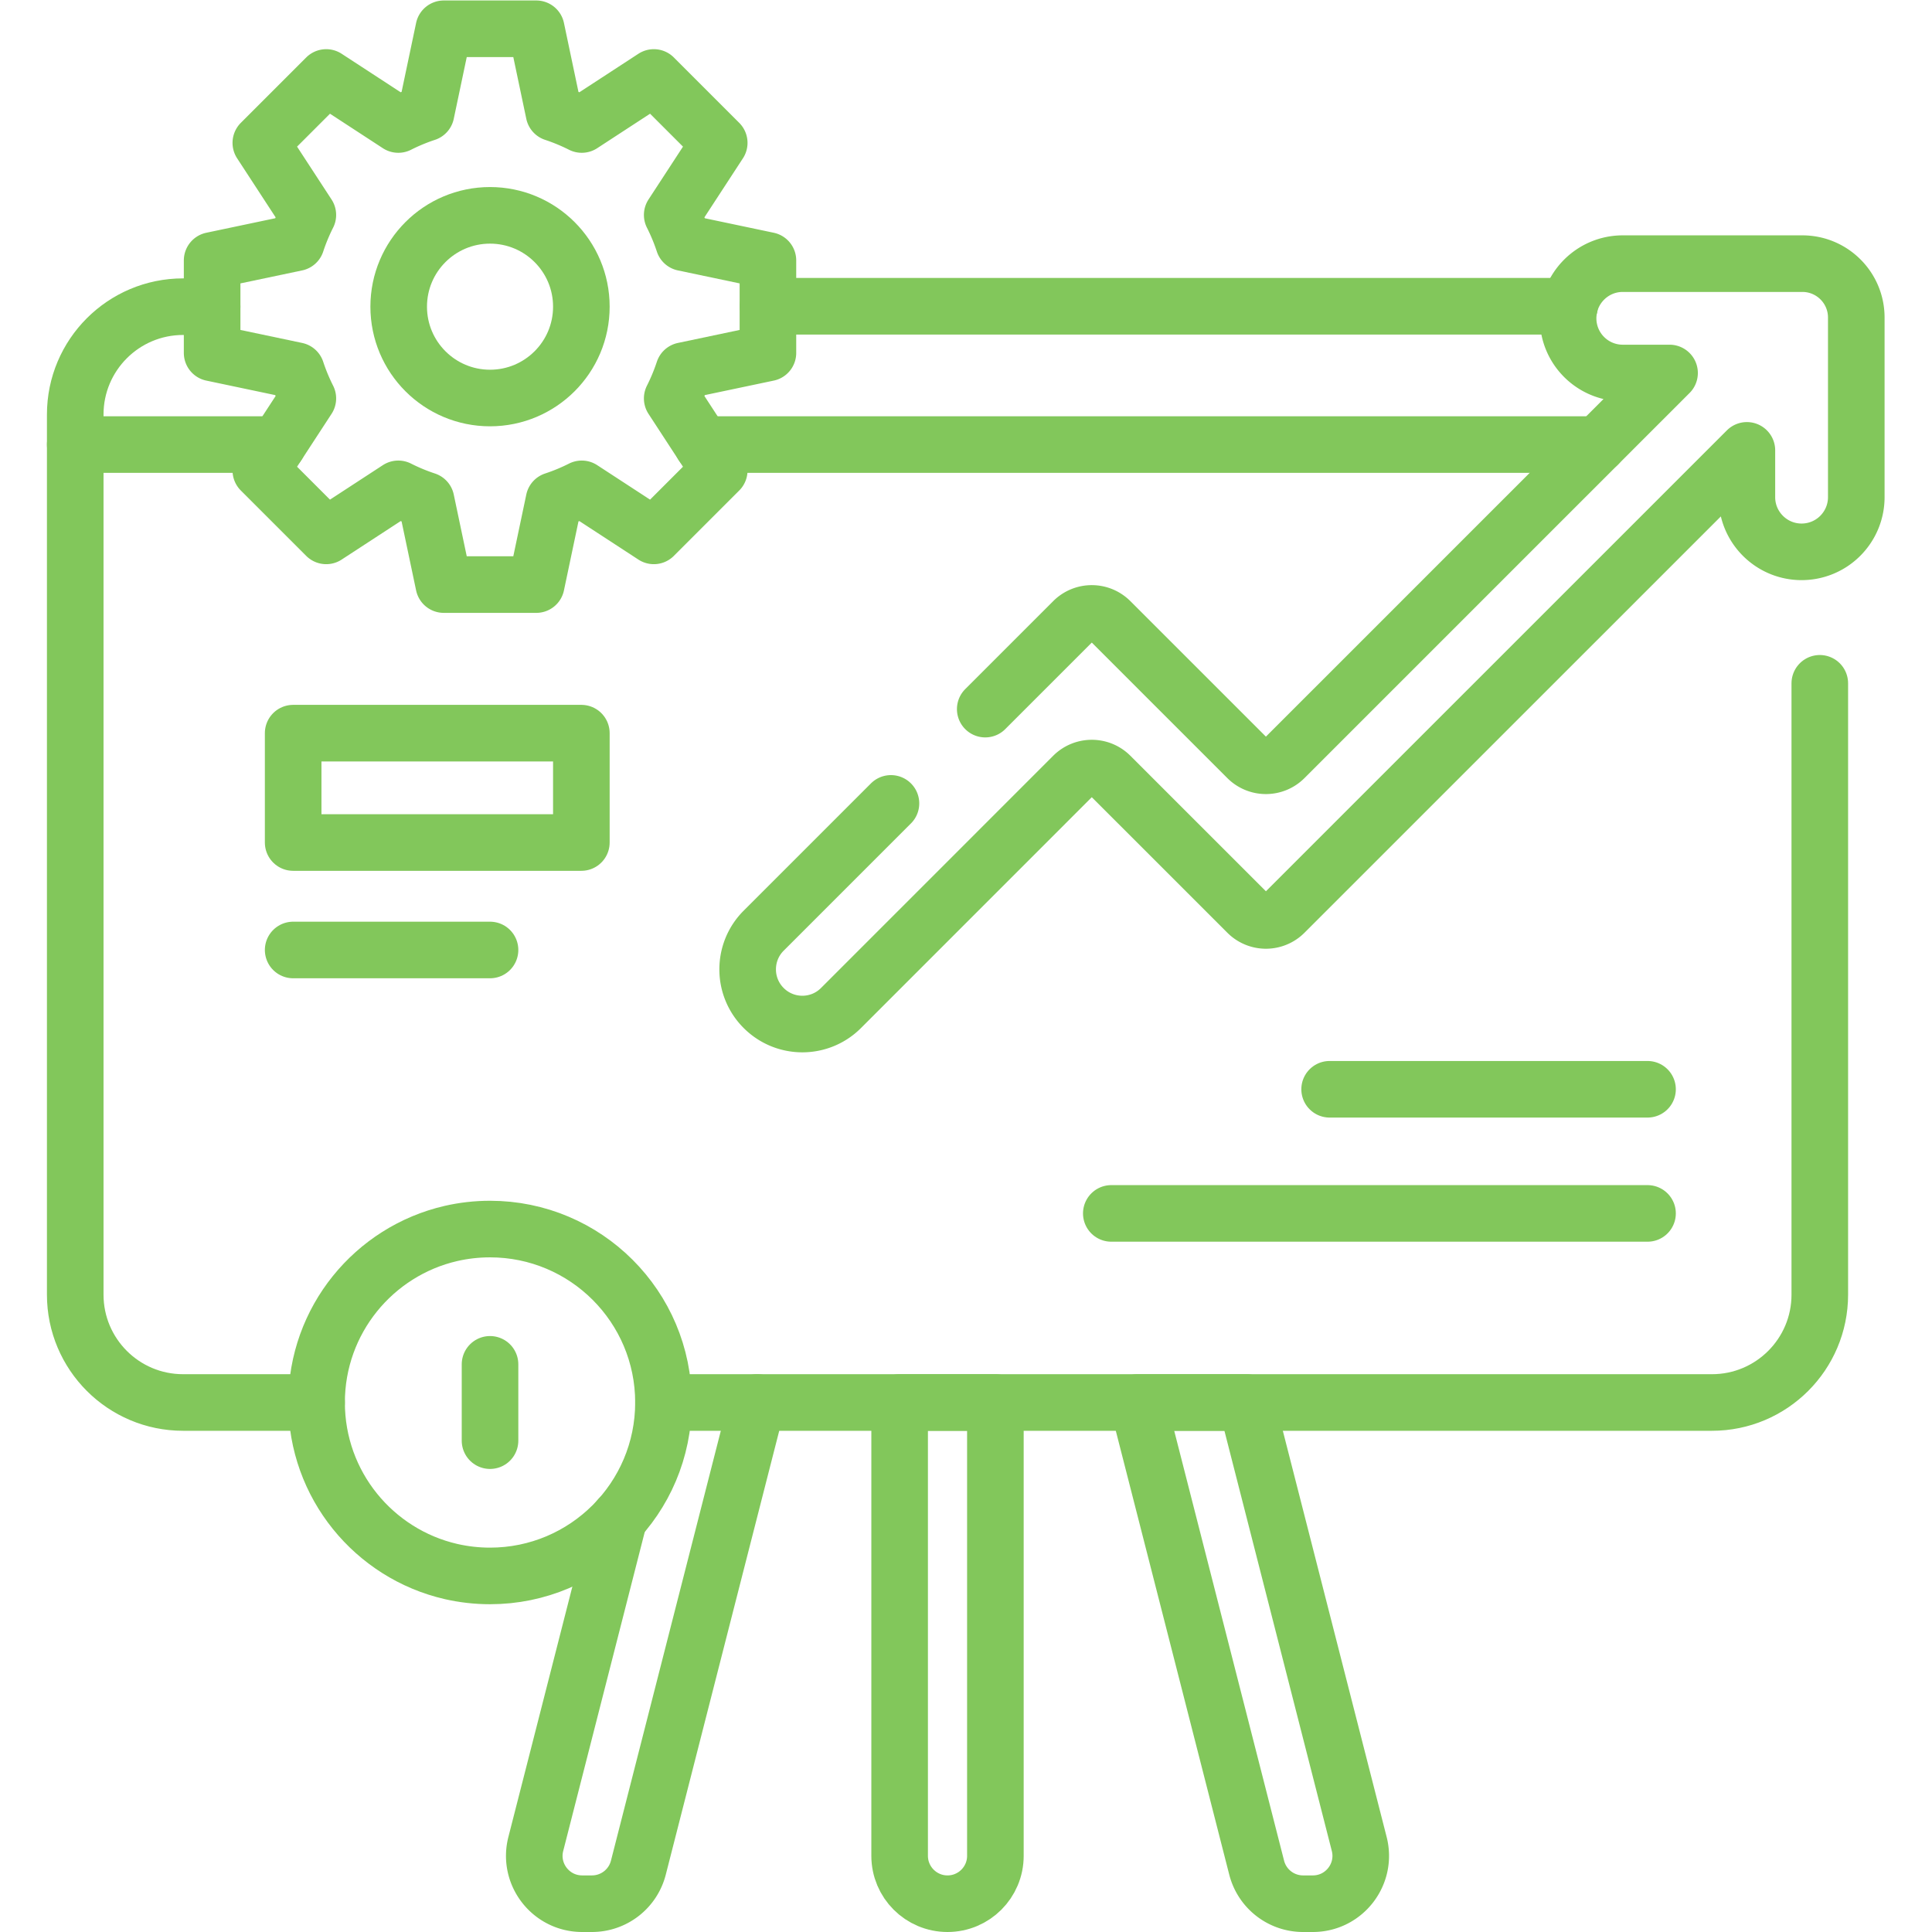 <svg xmlns="http://www.w3.org/2000/svg" version="1.1" xmlns:xlink="http://www.w3.org/1999/xlink" xmlns:svgjs="http://svgjs.com/svgjs" width="512" height="512" x="0" y="0" viewBox="0 0 682.667 682.667" style="enable-background:new 0 0 512 512" xml:space="preserve" class=""><g><defs><clipPath id="a" clipPathUnits="userSpaceOnUse"><path d="M0 512h512V0H0Z" fill="#82c75b" data-original="#000000" opacity="1"></path></clipPath></defs><path d="M0 0h212.437" style="stroke-width:15;stroke-linecap:round;stroke-linejoin:round;stroke-miterlimit:10;stroke-dasharray:none;stroke-opacity:1" transform="matrix(1.333 0 0 -1.333 271.413 108.22)" fill="none" stroke="#82c75b" stroke-width="15" stroke-linecap="round" stroke-linejoin="round" stroke-miterlimit="10" stroke-dasharray="none" stroke-opacity="" data-original="#000000" class="" opacity="1"></path><g clip-path="url(#a)" transform="matrix(1.333 0 0 -1.333 0 682.667)"><path d="M0 0h-35.39c-15.787 0-28.586 12.799-28.586 28.586v233.303c0 15.787 12.799 28.586 28.586 28.586h7.7" style="stroke-width:15;stroke-linecap:round;stroke-linejoin:round;stroke-miterlimit:10;stroke-dasharray:none;stroke-opacity:1" transform="translate(83.919 140.36)" fill="none" stroke="#82c75b" stroke-width="15" stroke-linecap="round" stroke-linejoin="round" stroke-miterlimit="10" stroke-dasharray="none" stroke-opacity="" data-original="#000000" class="" opacity="1"></path><path d="M0 0v-162.054c0-15.787-12.799-28.586-28.586-28.586l-277.93-.001" style="stroke-width:15;stroke-linecap:round;stroke-linejoin:round;stroke-miterlimit:10;stroke-dasharray:none;stroke-opacity:1" transform="translate(482.386 331)" fill="none" stroke="#82c75b" stroke-width="15" stroke-linecap="round" stroke-linejoin="round" stroke-miterlimit="10" stroke-dasharray="none" stroke-opacity="" data-original="#000000" class="" opacity="1"></path><path d="M0 0h237.418" style="stroke-width:15;stroke-linecap:round;stroke-linejoin:round;stroke-miterlimit:10;stroke-dasharray:none;stroke-opacity:1" transform="translate(186.168 394.281)" fill="none" stroke="#82c75b" stroke-width="15" stroke-linecap="round" stroke-linejoin="round" stroke-miterlimit="10" stroke-dasharray="none" stroke-opacity="" data-original="#000000" class="" opacity="1"></path><path d="M0 0h53.676" style="stroke-width:15;stroke-linecap:round;stroke-linejoin:round;stroke-miterlimit:10;stroke-dasharray:none;stroke-opacity:1" transform="translate(19.943 394.281)" fill="none" stroke="#82c75b" stroke-width="15" stroke-linecap="round" stroke-linejoin="round" stroke-miterlimit="10" stroke-dasharray="none" stroke-opacity="" data-original="#000000" class="" opacity="1"></path><path d="M0 0c0-13.371-10.84-24.211-24.211-24.211-13.371 0-24.21 10.84-24.21 24.211 0 13.371 10.839 24.21 24.21 24.21S0 13.371 0 0Z" style="stroke-width:15;stroke-linecap:round;stroke-linejoin:round;stroke-miterlimit:10;stroke-dasharray:none;stroke-opacity:1" transform="translate(154.105 430.835)" fill="none" stroke="#82c75b" stroke-width="15" stroke-linecap="round" stroke-linejoin="round" stroke-miterlimit="10" stroke-dasharray="none" stroke-opacity="" data-original="#000000" class="" opacity="1"></path><path d="M0 0v24.511l-22.32 4.698a53.63 53.63 0 0 1-3.053 7.361l12.463 19.109-17.331 17.332-19.109-12.463a53.75 53.75 0 0 1-7.361 3.052l-4.698 22.321H-85.92L-90.618 63.6a53.75 53.75 0 0 1-7.361-3.052l-19.109 12.463-17.332-17.332 12.463-19.109a53.75 53.75 0 0 1-3.052-7.361l-22.321-4.698V0l22.321-4.698a53.816 53.816 0 0 1 3.052-7.362l-12.463-19.108 17.332-17.331 19.109 12.463a53.63 53.63 0 0 1 7.361-3.053l4.698-22.32h24.511l4.698 22.32a53.63 53.63 0 0 1 7.361 3.053l19.109-12.463 17.331 17.331-12.463 19.108a53.695 53.695 0 0 1 3.053 7.362z" style="stroke-width:15;stroke-linecap:round;stroke-linejoin:round;stroke-miterlimit:10;stroke-dasharray:none;stroke-opacity:1" transform="translate(203.559 418.58)" fill="none" stroke="#82c75b" stroke-width="15" stroke-linecap="round" stroke-linejoin="round" stroke-miterlimit="10" stroke-dasharray="none" stroke-opacity="" data-original="#000000" class="" opacity="1"></path><path d="M154.104 288.795H77.709v28.991h76.395z" style="stroke-width:15;stroke-linecap:round;stroke-linejoin:round;stroke-miterlimit:10;stroke-dasharray:none;stroke-opacity:1" fill="none" stroke="#82c75b" stroke-width="15" stroke-linecap="round" stroke-linejoin="round" stroke-miterlimit="10" stroke-dasharray="none" stroke-opacity="" data-original="#000000" class="" opacity="1"></path><path d="m0 0 23.314 23.313a6.954 6.954 0 0 0 9.859 0L69.47-12.974a6.957 6.957 0 0 1 9.858 0l102.068 102.07h-12.407c-4 0-7.625 1.624-10.244 4.243a14.476 14.476 0 0 0-4.244 10.255c0 8 6.488 14.488 14.488 14.488h47.608c7.899 0 14.296-6.396 14.296-14.285V56.189c0-4.01-1.624-7.625-4.245-10.254a14.468 14.468 0 0 0-10.254-4.245c-8 0-14.498 6.489-14.498 14.499v12.397L79.328-53.971a6.944 6.944 0 0 0-9.849 0L33.173-17.674c-2.721 2.721-7.128 2.721-9.859 0l-61.547-61.557c-5.656-5.666-14.834-5.666-20.499 0a14.434 14.434 0 0 0-4.245 10.244c0 3.716 1.412 7.422 4.245 10.255l33.737 33.736" style="stroke-width:15;stroke-linecap:round;stroke-linejoin:round;stroke-miterlimit:10;stroke-dasharray:none;stroke-opacity:1" transform="translate(261.164 324.16)" fill="none" stroke="#82c75b" stroke-width="15" stroke-linecap="round" stroke-linejoin="round" stroke-miterlimit="10" stroke-dasharray="none" stroke-opacity="" data-original="#000000" class="" opacity="1"></path><path d="M0 0h142.143" style="stroke-width:15;stroke-linecap:round;stroke-linejoin:round;stroke-miterlimit:10;stroke-dasharray:none;stroke-opacity:1" transform="translate(294.58 190.482)" fill="none" stroke="#82c75b" stroke-width="15" stroke-linecap="round" stroke-linejoin="round" stroke-miterlimit="10" stroke-dasharray="none" stroke-opacity="" data-original="#000000" class="" opacity="1"></path><path d="M0 0h84.271" style="stroke-width:15;stroke-linecap:round;stroke-linejoin:round;stroke-miterlimit:10;stroke-dasharray:none;stroke-opacity:1" transform="translate(352.452 223.387)" fill="none" stroke="#82c75b" stroke-width="15" stroke-linecap="round" stroke-linejoin="round" stroke-miterlimit="10" stroke-dasharray="none" stroke-opacity="" data-original="#000000" class="" opacity="1"></path><path d="M0 0h52.184" style="stroke-width:15;stroke-linecap:round;stroke-linejoin:round;stroke-miterlimit:10;stroke-dasharray:none;stroke-opacity:1" transform="translate(77.71 260.31)" fill="none" stroke="#82c75b" stroke-width="15" stroke-linecap="round" stroke-linejoin="round" stroke-miterlimit="10" stroke-dasharray="none" stroke-opacity="" data-original="#000000" class="" opacity="1"></path><path d="M0 0v0c-7.009 0-12.691 5.682-12.691 12.691v120.172h25.382V12.691C12.691 5.682 7.01 0 0 0Z" style="stroke-width:15;stroke-linecap:round;stroke-linejoin:round;stroke-miterlimit:10;stroke-dasharray:none;stroke-opacity:1" transform="translate(251.164 7.5)" fill="none" stroke="#82c75b" stroke-width="15" stroke-linecap="round" stroke-linejoin="round" stroke-miterlimit="10" stroke-dasharray="none" stroke-opacity="" data-original="#000000" class="" opacity="1"></path><path d="m0 0-31.517-123.311a12.69 12.69 0 0 0-12.296-9.548h-2.594c-8.284 0-14.348 7.807-12.296 15.834l22.057 86.302" style="stroke-width:15;stroke-linecap:round;stroke-linejoin:round;stroke-miterlimit:10;stroke-dasharray:none;stroke-opacity:1" transform="translate(200.731 140.36)" fill="none" stroke="#82c75b" stroke-width="15" stroke-linecap="round" stroke-linejoin="round" stroke-miterlimit="10" stroke-dasharray="none" stroke-opacity="" data-original="#000000" class="" opacity="1"></path><path d="M0 0h2.595c8.284 0 14.347 7.808 12.296 15.834L-15.02 132.863h-28.793L-12.296 9.549A12.692 12.692 0 0 1 0 0Z" style="stroke-width:15;stroke-linecap:round;stroke-linejoin:round;stroke-miterlimit:10;stroke-dasharray:none;stroke-opacity:1" transform="translate(345.41 7.5)" fill="none" stroke="#82c75b" stroke-width="15" stroke-linecap="round" stroke-linejoin="round" stroke-miterlimit="10" stroke-dasharray="none" stroke-opacity="" data-original="#000000" class="" opacity="1"></path><path d="M0 0c0-25.393-20.587-45.974-45.979-45.974-3.561 0-7.031.407-10.361 1.171C-76.739-40.102-91.952-21.831-91.952 0c0 21.831 15.213 40.102 35.612 44.803 3.33.763 6.8 1.17 10.361 1.17C-20.587 45.973 0 25.392 0 0Z" style="stroke-width:15;stroke-linecap:round;stroke-linejoin:round;stroke-miterlimit:10;stroke-dasharray:none;stroke-opacity:1" transform="translate(175.871 140.36)" fill="none" stroke="#82c75b" stroke-width="15" stroke-linecap="round" stroke-linejoin="round" stroke-miterlimit="10" stroke-dasharray="none" stroke-opacity="" data-original="#000000" class="" opacity="1"></path><path d="M0 0v-20.228" style="stroke-width:15;stroke-linecap:round;stroke-linejoin:round;stroke-miterlimit:10;stroke-dasharray:none;stroke-opacity:1" transform="translate(129.894 150.474)" fill="none" stroke="#82c75b" stroke-width="15" stroke-linecap="round" stroke-linejoin="round" stroke-miterlimit="10" stroke-dasharray="none" stroke-opacity="" data-original="#000000" class="" opacity="1"></path></g></g></svg>